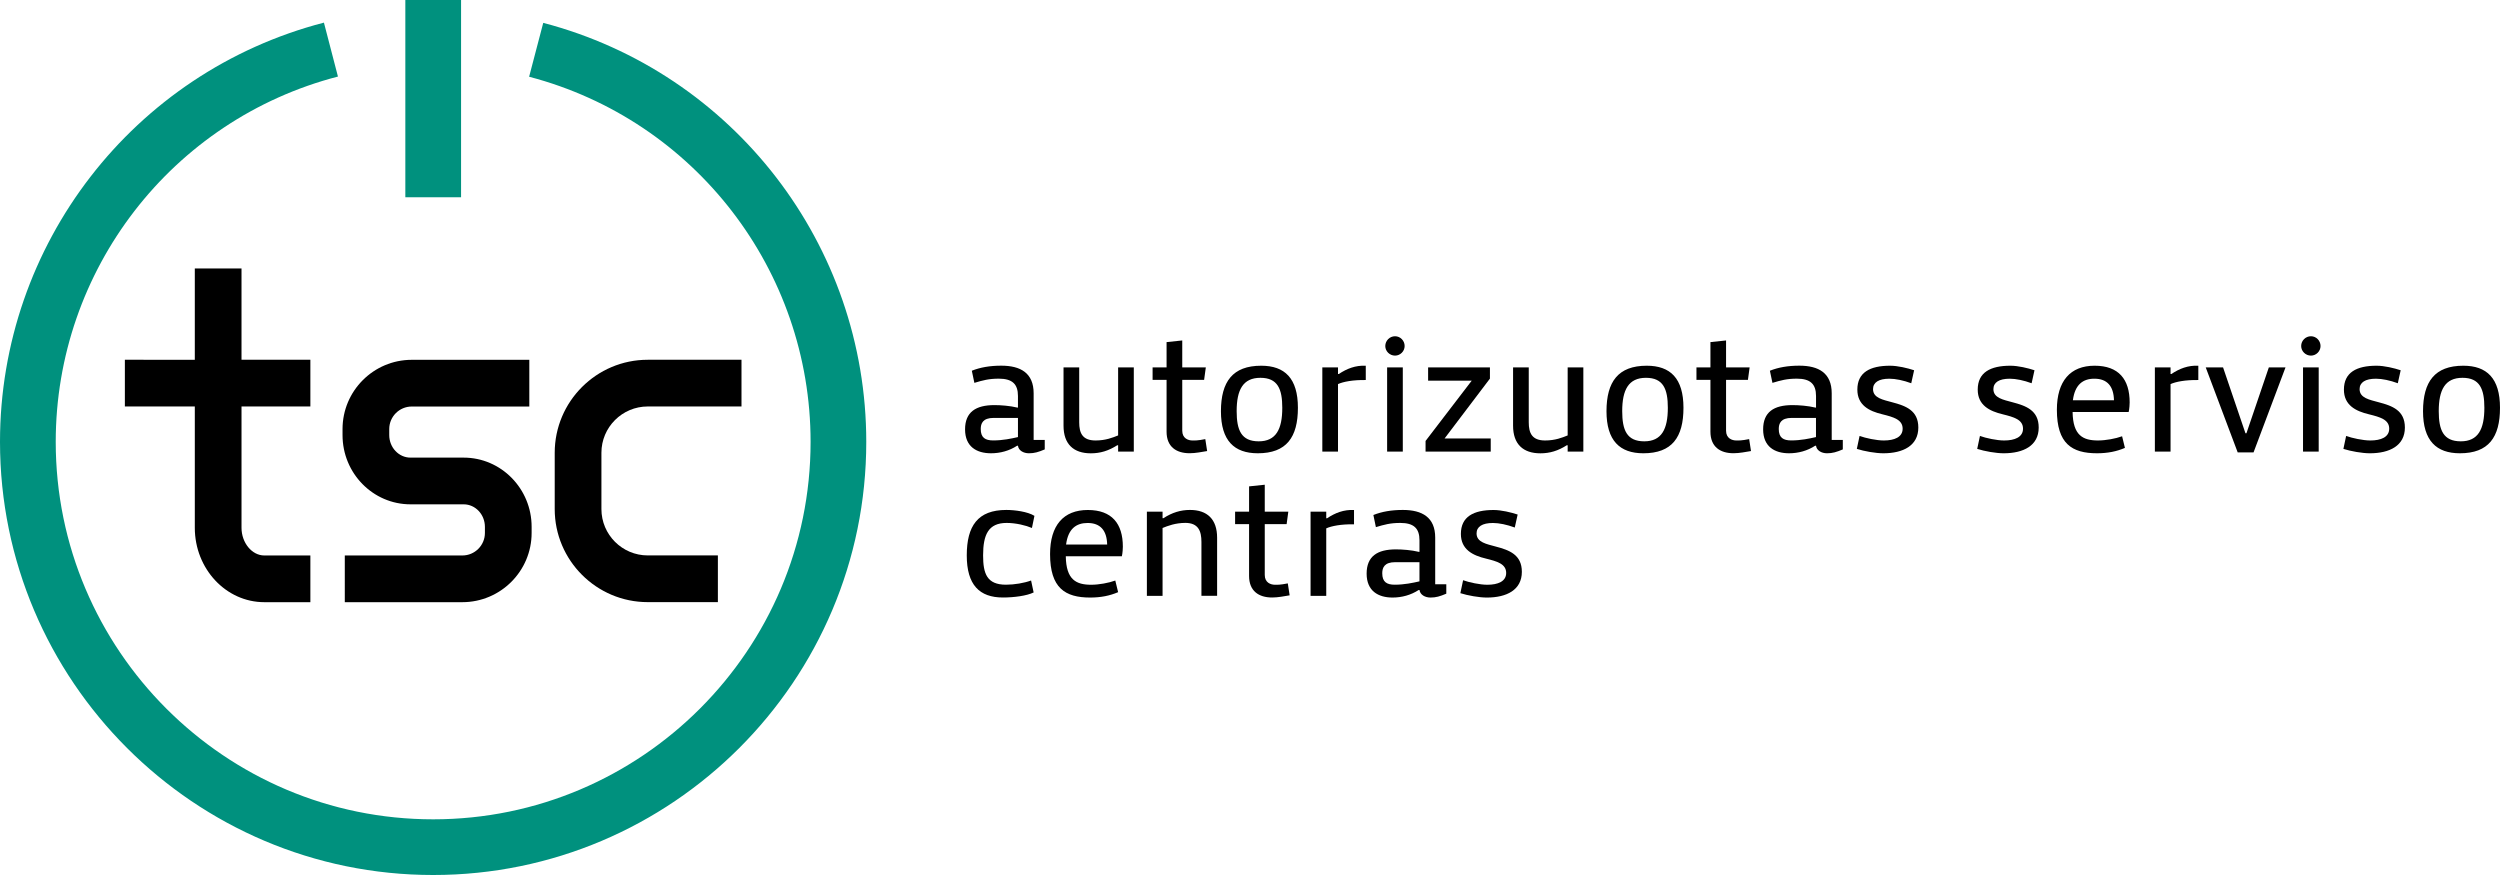 <svg xmlns="http://www.w3.org/2000/svg" xmlns:xlink="http://www.w3.org/1999/xlink" version="1.1" id="Layer_1" x="0px" y="0px" style="enable-background:new 0 0 595.28 314.65;" xml:space="preserve" viewBox="32.19 64.49 529.37 185.28"> <style type="text/css"> 	.st0{fill:#00917E;} </style> <g> 	<g> 		<path d="M169.35,150.56h19.85v-9.89h-19.85c-10.87,0-19.7,8.84-19.7,19.7v11.92c0,10.86,8.84,19.7,19.7,19.7h14.85v-9.89h-14.85    c-5.41,0-9.81-4.4-9.81-9.81v-11.92C159.53,154.97,163.93,150.56,169.35,150.56z"/> 		<path d="M130.37,161.39h-1.82h-7.62h-1.82c-2.48,0-4.5-2.14-4.5-4.77v-1.28c0-2.63,2.14-4.77,4.77-4.77h24.89v-9.89h-24.89    c-8.09,0-14.66,6.58-14.66,14.66v1.28c0,8.09,6.45,14.66,14.39,14.66h1.82h7.62h1.82c2.48,0,4.5,2.14,4.5,4.78v1.28    c0,2.63-2.14,4.77-4.78,4.77h-24.89V192h24.89c8.09,0,14.67-6.58,14.67-14.66v-1.28C144.77,167.97,138.31,161.39,130.37,161.39z"/> 		<path d="M83.33,121.33h-9.89v19.34H58.63v9.89h14.81v25.69c0,8.68,6.6,15.75,14.71,15.75h9.76v-9.89h-9.76    c-2.61,0-4.82-2.68-4.82-5.86v-25.69h14.58v-9.89H83.33V121.33z"/> 	</g> 	<path class="st0" d="M123.91,249.77c-50.57,0-91.72-41.14-91.72-91.72c0-41.78,28.2-78.28,68.59-88.77l2.97,11.42   c-35.19,9.14-59.76,40.95-59.76,77.36c0,44.07,35.85,79.92,79.92,79.92c44.07,0,79.92-35.85,79.92-79.92   c0-36.33-24.51-68.12-59.6-77.32l2.99-11.41c40.28,10.56,68.4,47.04,68.4,88.73C215.63,208.63,174.48,249.77,123.91,249.77z"/> 	<rect x="118.02" y="64.49" class="st0" width="11.8" height="41.77"/> 	<g> 		<path d="M242.75,150.27c1.35,0,3.28,0.14,4.88,0.53h0.11v-2.46c0-2.53-1.21-3.67-4.06-3.67c-2.14,0-3.39,0.36-5.17,0.89    l-0.54-2.57c1.78-0.71,3.81-1.07,6.24-1.07c4.1,0,6.85,1.57,6.85,5.85v9.88h2.35v2c-1.36,0.57-2.17,0.82-3.35,0.82    s-2.21-0.61-2.32-1.6h-0.18c-1.64,1.07-3.56,1.6-5.53,1.6c-3.03,0-5.49-1.39-5.49-5.06C236.54,151.73,238.83,150.27,242.75,150.27    z M247.74,152.98h-5.13c-2.32,0-2.75,1.18-2.75,2.35c0,1.85,0.96,2.42,2.64,2.42c2.03,0,3.85-0.39,5.24-0.71V152.98z"/> 		<path d="M268.95,156.69v-14.4h3.32v17.83h-3.32v-1.35h-0.18c-1.85,1.18-3.6,1.71-5.6,1.71c-3.64,0-5.78-1.93-5.78-5.85v-12.34    h3.32v11.62c0,2.28,0.68,3.85,3.46,3.85C266.31,157.76,267.81,157.15,268.95,156.69z"/> 		<path d="M282.53,136.58v5.7h4.99l-0.36,2.64h-4.63v10.77c0,1.64,1.28,2.07,2.17,2.07c0.5,0,1.07,0.04,2.71-0.29l0.39,2.53    c-1.14,0.18-2.42,0.46-3.71,0.46c-2.85,0-4.88-1.39-4.88-4.56v-10.98h-2.96v-2.64h2.96v-5.35L282.53,136.58z"/> 		<path d="M299.25,141.93c4.99,0,7.77,2.67,7.77,8.91c0,6.24-2.42,9.63-8.49,9.63c-4.99,0-7.81-2.67-7.81-8.91    C290.73,145.32,293.19,141.93,299.25,141.93z M298.72,157.94c3.67,0,4.99-2.57,4.99-7.1c0-3.96-0.96-6.35-4.63-6.35    c-3.71,0-5.03,2.57-5.03,7.06C294.05,155.55,295.01,157.94,298.72,157.94z"/> 		<path d="M321.39,144.96c-2.75-0.04-4.78,0.36-5.88,0.86v14.3h-3.32v-17.83h3.32v1.39h0.18c1.71-1.14,3.53-1.85,5.7-1.75V144.96z"/> 		<path d="M327.59,135.69c1.11,0,2.03,0.93,2.03,2.07c0,1.11-0.93,2.03-2.03,2.03c-1.14,0-2.07-0.93-2.07-2.03    C325.53,136.62,326.45,135.69,327.59,135.69z M329.23,160.11h-3.32v-17.83h3.32V160.11z"/> 		<path d="M347.67,144.67l-9.59,12.66h9.77v2.78h-13.8v-2.25l9.77-12.76h-9.23v-2.82h13.09V144.67z"/> 		<path d="M364.14,156.69v-14.4h3.32v17.83h-3.32v-1.35h-0.18c-1.85,1.18-3.6,1.71-5.6,1.71c-3.64,0-5.78-1.93-5.78-5.85v-12.34    h3.32v11.62c0,2.28,0.68,3.85,3.46,3.85C361.5,157.76,363,157.15,364.14,156.69z"/> 		<path d="M380.89,141.93c4.99,0,7.77,2.67,7.77,8.91c0,6.24-2.42,9.63-8.49,9.63c-4.99,0-7.81-2.67-7.81-8.91    C372.37,145.32,374.83,141.93,380.89,141.93z M380.36,157.94c3.67,0,4.99-2.57,4.99-7.1c0-3.96-0.96-6.35-4.63-6.35    c-3.71,0-5.03,2.57-5.03,7.06C375.69,155.55,376.65,157.94,380.36,157.94z"/> 		<path d="M397.68,136.58v5.7h4.99l-0.36,2.64h-4.63v10.77c0,1.64,1.28,2.07,2.18,2.07c0.5,0,1.07,0.04,2.71-0.29l0.39,2.53    c-1.14,0.18-2.42,0.46-3.71,0.46c-2.85,0-4.88-1.39-4.88-4.56v-10.98h-2.96v-2.64h2.96v-5.35L397.68,136.58z"/> 		<path d="M411.73,150.27c1.36,0,3.28,0.14,4.89,0.53h0.11v-2.46c0-2.53-1.21-3.67-4.06-3.67c-2.14,0-3.39,0.36-5.17,0.89    l-0.54-2.57c1.78-0.71,3.81-1.07,6.24-1.07c4.1,0,6.85,1.57,6.85,5.85v9.88h2.35v2c-1.35,0.57-2.18,0.82-3.35,0.82    s-2.21-0.61-2.32-1.6h-0.18c-1.64,1.07-3.57,1.6-5.53,1.6c-3.03,0-5.49-1.39-5.49-5.06C405.53,151.73,407.81,150.27,411.73,150.27    z M416.72,152.98h-5.13c-2.32,0-2.75,1.18-2.75,2.35c0,1.85,0.96,2.42,2.64,2.42c2.03,0,3.85-0.39,5.24-0.71V152.98z"/> 		<path d="M425.95,156.8c1.25,0.46,3.57,0.96,5.13,0.96c2.25,0,3.99-0.71,3.99-2.5c0-1.93-1.96-2.46-4.24-3.03    c-2.89-0.68-5.35-1.96-5.35-5.24c0-3.64,2.67-5.06,6.92-5.06c1.64,0,3.71,0.5,5.1,0.96l-0.61,2.75c-1.64-0.61-3.32-0.96-4.63-0.96    c-2.25,0-3.46,0.78-3.46,2.21c0,1.89,2.14,2.25,4.06,2.78c2.85,0.75,5.53,1.71,5.53,5.35c0,3.85-3.24,5.45-7.42,5.45    c-1.6,0-4.06-0.43-5.6-0.93L425.95,156.8z"/> 		<path d="M451.44,156.8c1.25,0.46,3.57,0.96,5.13,0.96c2.25,0,3.99-0.71,3.99-2.5c0-1.93-1.96-2.46-4.24-3.03    c-2.89-0.68-5.35-1.96-5.35-5.24c0-3.64,2.67-5.06,6.92-5.06c1.64,0,3.71,0.5,5.1,0.96l-0.61,2.75c-1.64-0.61-3.32-0.96-4.63-0.96    c-2.25,0-3.46,0.78-3.46,2.21c0,1.89,2.14,2.25,4.06,2.78c2.85,0.75,5.53,1.71,5.53,5.35c0,3.85-3.24,5.45-7.42,5.45    c-1.6,0-4.06-0.43-5.6-0.93L451.44,156.8z"/> 		<path d="M482.14,159.33c-1.75,0.75-3.64,1.14-5.92,1.14c-5.31,0-8.49-2.03-8.49-9.2c0-6.1,2.85-9.34,7.99-9.34    c5.1,0,7.42,2.89,7.42,7.77c0,0.29-0.04,1.32-0.21,2.03h-11.87c0.07,4.99,2.21,6.03,5.38,6.03c1.64,0,3.74-0.39,5.1-0.89    L482.14,159.33z M471.12,149.24h8.7c-0.07-3-1.46-4.56-4.14-4.56C473.26,144.67,471.55,145.92,471.12,149.24z"/> 		<path d="M497.68,144.96c-2.75-0.04-4.78,0.36-5.88,0.86v14.3h-3.32v-17.83h3.32v1.39h0.18c1.71-1.14,3.53-1.85,5.7-1.75V144.96z"/> 		<path d="M506.02,160.29l-6.77-18h3.67l4.74,13.94h0.21l4.74-13.94h3.53l-6.77,18H506.02z"/> 		<path d="M521.53,135.69c1.11,0,2.03,0.93,2.03,2.07c0,1.11-0.93,2.03-2.03,2.03c-1.14,0-2.07-0.93-2.07-2.03    C519.46,136.62,520.39,135.69,521.53,135.69z M523.17,160.11h-3.32v-17.83h3.32V160.11z"/> 		<path d="M528.98,156.8c1.25,0.46,3.57,0.96,5.13,0.96c2.25,0,3.99-0.71,3.99-2.5c0-1.93-1.96-2.46-4.24-3.03    c-2.89-0.68-5.35-1.96-5.35-5.24c0-3.64,2.67-5.06,6.92-5.06c1.64,0,3.71,0.5,5.1,0.96l-0.61,2.75c-1.64-0.61-3.32-0.96-4.63-0.96    c-2.25,0-3.46,0.78-3.46,2.21c0,1.89,2.14,2.25,4.06,2.78c2.85,0.75,5.53,1.71,5.53,5.35c0,3.85-3.24,5.45-7.42,5.45    c-1.6,0-4.06-0.43-5.6-0.93L528.98,156.8z"/> 		<path d="M553.79,141.93c4.99,0,7.77,2.67,7.77,8.91c0,6.24-2.42,9.63-8.49,9.63c-4.99,0-7.81-2.67-7.81-8.91    C545.27,145.32,547.73,141.93,553.79,141.93z M553.26,157.94c3.67,0,4.99-2.57,4.99-7.1c0-3.96-0.96-6.35-4.63-6.35    c-3.71,0-5.03,2.57-5.03,7.06C548.59,155.55,549.55,157.94,553.26,157.94z"/> 		<path d="M250.7,176.29c-1.25-0.54-3.39-1.07-5.35-1.07c-3.89,0-4.99,2.5-4.99,6.88c0,3.89,0.82,6.2,4.85,6.2    c1.78,0,3.89-0.36,5.31-0.89l0.54,2.53c-1.43,0.71-4.17,1.07-6.49,1.07c-4.99,0-7.67-2.67-7.67-8.91c0-6.24,2.32-9.63,8.38-9.63    c1.78,0,4.53,0.36,5.95,1.25L250.7,176.29z"/> 		<path d="M268.95,189.88c-1.75,0.75-3.64,1.14-5.92,1.14c-5.31,0-8.49-2.03-8.49-9.2c0-6.1,2.85-9.34,7.99-9.34    c5.1,0,7.42,2.89,7.42,7.77c0,0.29-0.04,1.32-0.21,2.03h-11.87c0.07,4.99,2.21,6.03,5.38,6.03c1.64,0,3.74-0.39,5.1-0.89    L268.95,189.88z M257.93,179.79h8.7c-0.07-3-1.46-4.56-4.14-4.56C260.07,175.23,258.36,176.47,257.93,179.79z"/> 		<path d="M278.36,176.29v14.37h-3.32v-17.83h3.32v1.39h0.18c1.85-1.21,3.67-1.75,5.63-1.75c3.64,0,5.74,1.96,5.74,5.88v12.3h-3.32    v-11.41c0-2.28-0.64-4.03-3.42-4.03C281.04,175.23,279.5,175.83,278.36,176.29z"/> 		<path d="M300,167.13v5.7h4.99l-0.36,2.64H300v10.77c0,1.64,1.28,2.07,2.17,2.07c0.5,0,1.07,0.04,2.71-0.29l0.39,2.53    c-1.14,0.18-2.42,0.46-3.71,0.46c-2.85,0-4.88-1.39-4.88-4.56v-10.98h-2.96v-2.64h2.96v-5.35L300,167.13z"/> 		<path d="M318.9,175.51c-2.75-0.04-4.78,0.36-5.88,0.86v14.3h-3.32v-17.83h3.32v1.39h0.18c1.71-1.14,3.53-1.85,5.7-1.75V175.51z"/> 		<path d="M327.77,180.82c1.36,0,3.28,0.14,4.88,0.53h0.11v-2.46c0-2.53-1.21-3.67-4.06-3.67c-2.14,0-3.39,0.36-5.17,0.89    l-0.53-2.57c1.78-0.71,3.81-1.07,6.24-1.07c4.1,0,6.85,1.57,6.85,5.85v9.88h2.35v2c-1.35,0.57-2.18,0.82-3.35,0.82    s-2.21-0.61-2.32-1.6h-0.18c-1.64,1.07-3.57,1.6-5.53,1.6c-3.03,0-5.49-1.39-5.49-5.06C321.57,182.28,323.85,180.82,327.77,180.82    z M332.76,183.53h-5.13c-2.32,0-2.75,1.18-2.75,2.35c0,1.85,0.96,2.42,2.64,2.42c2.03,0,3.85-0.39,5.24-0.71V183.53z"/> 		<path d="M342,187.35c1.25,0.46,3.57,0.96,5.13,0.96c2.25,0,3.99-0.71,3.99-2.5c0-1.93-1.96-2.46-4.24-3.03    c-2.89-0.68-5.35-1.96-5.35-5.24c0-3.64,2.67-5.06,6.92-5.06c1.64,0,3.71,0.5,5.1,0.96l-0.61,2.75c-1.64-0.61-3.32-0.96-4.63-0.96    c-2.25,0-3.46,0.78-3.46,2.21c0,1.89,2.14,2.25,4.06,2.78c2.85,0.75,5.53,1.71,5.53,5.35c0,3.85-3.24,5.45-7.42,5.45    c-1.6,0-4.06-0.43-5.6-0.93L342,187.35z"/> 	</g> </g> </svg>